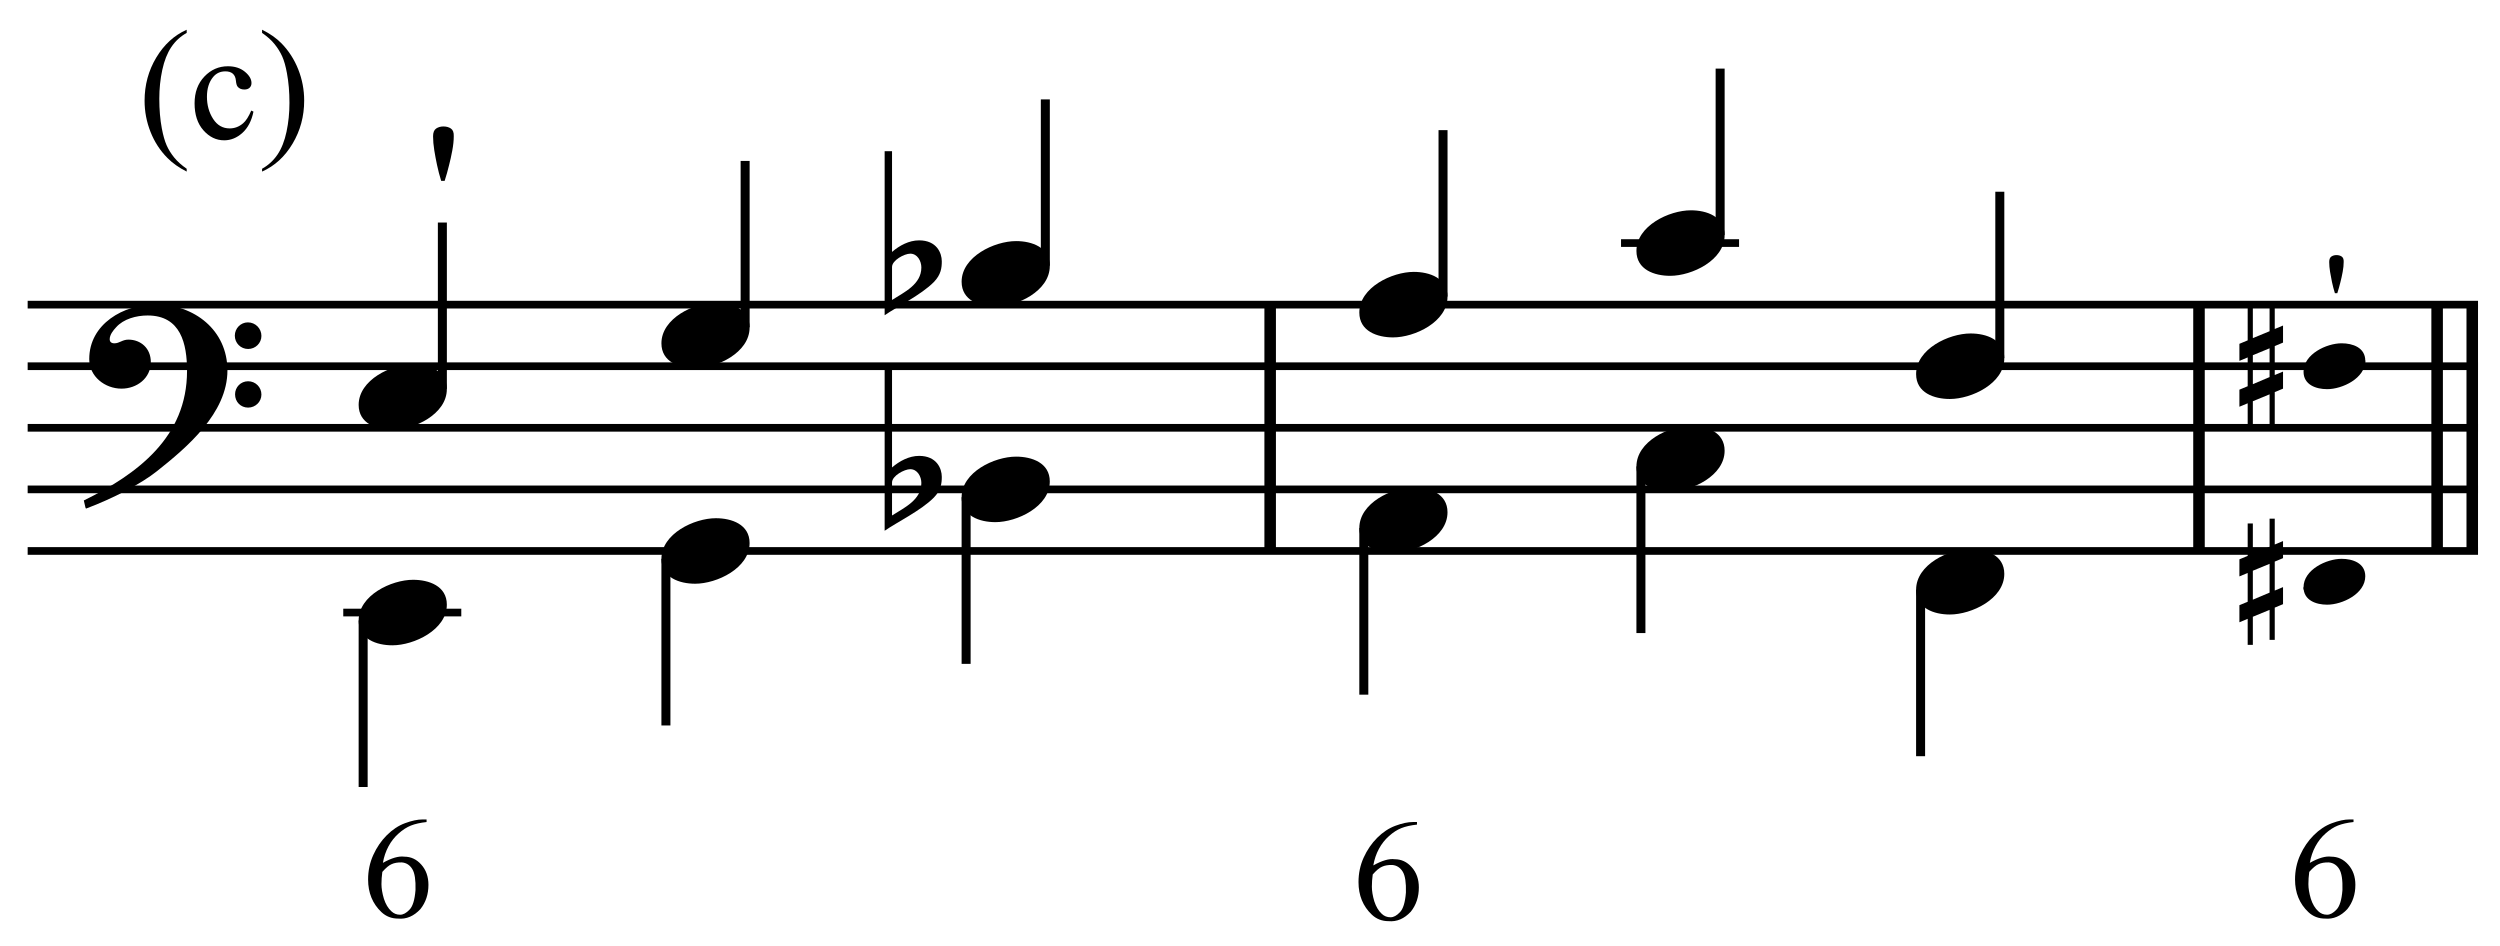<?xml version="1.0" encoding="UTF-8" standalone="no"?>
<!DOCTYPE svg PUBLIC "-//W3C//DTD SVG 1.1//EN" "http://www.w3.org/Graphics/SVG/1.1/DTD/svg11.dtd">
<svg width="100%" height="100%" viewBox="0 0 867 328" version="1.1" xmlns="http://www.w3.org/2000/svg" xmlns:xlink="http://www.w3.org/1999/xlink" xml:space="preserve" xmlns:serif="http://www.serif.com/" style="fill-rule:evenodd;clip-rule:evenodd;stroke-miterlimit:10;">
    <g id="Trim" transform="matrix(4.167,0,0,4.167,0,0)">
        <g transform="matrix(0,1,1,0,-549.436,-175.855)">
            <path d="M201.21,655.146L221.71,655.146" style="fill:none;fill-rule:nonzero;stroke:black;stroke-width:0.96px;"/>
        </g>
        <g transform="matrix(0,1,1,0,-472.134,-253.158)">
            <path d="M278.512,655.146L299.012,655.146" style="fill:none;fill-rule:nonzero;stroke:black;stroke-width:0.96px;"/>
        </g>
        <g transform="matrix(0,1,1,0,-449.392,-275.9)">
            <path d="M301.254,655.146L321.754,655.146" style="fill:none;fill-rule:nonzero;stroke:black;stroke-width:0.96px;"/>
        </g>
        <g transform="matrix(0,1,1,0,-452.315,-272.977)">
            <path d="M298.331,655.146L318.831,655.146" style="fill:none;fill-rule:nonzero;stroke:black;stroke-width:0.96px;"/>
        </g>
        <path d="M18.928,30.828C18.928,27.466 16.16,25.334 12.942,25.334C10.297,25.334 7.427,26.953 7.427,29.885C7.427,31.34 8.739,32.345 10.113,32.345C11.384,32.345 12.552,31.484 12.552,30.131C12.552,28.983 11.712,28.265 10.687,28.265C10.174,28.265 9.949,28.573 9.518,28.573C9.231,28.573 9.129,28.409 9.129,28.245C9.129,27.855 9.416,27.507 9.662,27.24C10.277,26.543 11.343,26.256 12.286,26.256C15.053,26.256 15.566,28.614 15.566,30.869C15.566,36.383 11.466,39.438 6.976,41.652C7.12,42.246 7.099,42.267 7.161,42.328C9.395,41.488 11.732,40.278 13.065,39.212C15.545,37.244 18.928,34.395 18.928,30.828ZM21.757,27.958C21.757,27.343 21.265,26.83 20.629,26.83C20.035,26.83 19.543,27.322 19.543,27.937C19.543,28.552 20.035,29.044 20.65,29.044C21.265,29.044 21.757,28.552 21.757,27.958ZM21.757,32.837C21.757,32.222 21.265,31.73 20.65,31.73C20.035,31.73 19.563,32.222 19.563,32.816C19.563,33.452 20.035,33.923 20.65,33.923C21.265,33.923 21.757,33.431 21.757,32.837Z" style="fill-rule:nonzero;"/>
        <g transform="matrix(1,0,0,1,-105.75,-640.042)">
            <path d="M108.052,665.396L311.984,665.396" style="fill:none;fill-rule:nonzero;stroke:black;stroke-width:0.64px;"/>
        </g>
        <g transform="matrix(1,0,0,1,-105.75,-629.792)">
            <path d="M108.052,660.271L311.984,660.271" style="fill:none;fill-rule:nonzero;stroke:black;stroke-width:0.64px;"/>
        </g>
        <g transform="matrix(1,0,0,1,-105.75,-619.542)">
            <path d="M108.052,655.146L311.984,655.146" style="fill:none;fill-rule:nonzero;stroke:black;stroke-width:0.64px;"/>
        </g>
        <g transform="matrix(1,0,0,1,-105.75,-609.292)">
            <path d="M108.052,650.021L311.984,650.021" style="fill:none;fill-rule:nonzero;stroke:black;stroke-width:0.64px;"/>
        </g>
        <g transform="matrix(1,0,0,1,-105.75,-599.042)">
            <path d="M108.052,644.896L311.984,644.896" style="fill:none;fill-rule:nonzero;stroke:black;stroke-width:0.64px;"/>
        </g>
        <g transform="matrix(0,-1,-1,0,702.123,168.008)">
            <path d="M135.644,665.307L149.488,665.307" style="fill:none;fill-rule:nonzero;stroke:black;stroke-width:0.75px;"/>
        </g>
        <g transform="matrix(0,-1,-1,0,732.446,188.081)">
            <path d="M160.842,670.432L174.685,670.432" style="fill:none;fill-rule:nonzero;stroke:black;stroke-width:0.75px;"/>
        </g>
        <g transform="matrix(0,-1,-1,0,762.555,207.941)">
            <path d="M185.826,675.557L199.67,675.557" style="fill:none;fill-rule:nonzero;stroke:black;stroke-width:0.75px;"/>
        </g>
        <g transform="matrix(0,1,1,0,-601.959,-77.404)">
            <path d="M129.041,632.182L142.904,632.182" style="fill:none;fill-rule:nonzero;stroke:black;stroke-width:0.75px;"/>
        </g>
        <g transform="matrix(1,0,0,1,-105.75,-588.792)">
            <path d="M134.318,639.771L144.141,639.771" style="fill:none;fill-rule:nonzero;stroke:black;stroke-width:0.64px;"/>
        </g>
        <g transform="matrix(0,1,1,0,-581.886,-107.727)">
            <path d="M154.239,637.307L168.102,637.307" style="fill:none;fill-rule:nonzero;stroke:black;stroke-width:0.75px;"/>
        </g>
        <g transform="matrix(0,1,1,0,-562.027,-137.837)">
            <path d="M179.223,642.432L193.087,642.432" style="fill:none;fill-rule:nonzero;stroke:black;stroke-width:0.75px;"/>
        </g>
        <g transform="matrix(0,-1,-1,0,793.092,243.602)">
            <path d="M218.925,672.995L232.769,672.995" style="fill:none;fill-rule:nonzero;stroke:black;stroke-width:0.75px;"/>
        </g>
        <g transform="matrix(0,-1,-1,0,821.279,261.54)">
            <path d="M241.988,678.12L255.831,678.12" style="fill:none;fill-rule:nonzero;stroke:black;stroke-width:0.75px;"/>
        </g>
        <g transform="matrix(1,0,0,1,-105.75,-650.292)">
            <path d="M240.661,670.521L250.484,670.521" style="fill:none;fill-rule:nonzero;stroke:black;stroke-width:0.64px;"/>
        </g>
        <g transform="matrix(0,-1,-1,0,834.305,295.066)">
            <path d="M265.264,667.87L279.107,667.87" style="fill:none;fill-rule:nonzero;stroke:black;stroke-width:0.75px;"/>
        </g>
        <g transform="matrix(0,1,1,0,-526.365,-168.373)">
            <path d="M212.322,639.869L226.186,639.869" style="fill:none;fill-rule:nonzero;stroke:black;stroke-width:0.75px;"/>
        </g>
        <g transform="matrix(0,1,1,0,-508.428,-196.561)">
            <path d="M235.385,644.994L249.248,644.994" style="fill:none;fill-rule:nonzero;stroke:black;stroke-width:0.75px;"/>
        </g>
        <g transform="matrix(0,1,1,0,-474.902,-209.587)">
            <path d="M258.661,634.744L272.524,634.744" style="fill:none;fill-rule:nonzero;stroke:black;stroke-width:0.75px;"/>
        </g>
        <g transform="matrix(0,1,1,0,-463.917,-272.098)">
            <path d="M302.103,660.508L302.577,660.508" style="fill:none;fill-rule:nonzero;stroke:black;stroke-width:0.52px;"/>
        </g>
        <g transform="matrix(0,1,1,0,-449.808,-248.758)">
            <path d="M297.635,641.783L297.815,641.783" style="fill:none;fill-rule:nonzero;stroke:black;stroke-width:0.52px;"/>
        </g>
        <path d="M37.188,32.386C37.188,30.828 35.691,30.315 34.379,30.315C32.575,30.315 29.849,31.607 29.849,33.698C29.849,35.256 31.345,35.768 32.657,35.768C34.461,35.768 37.188,34.477 37.188,32.386Z" style="fill-rule:nonzero;"/>
        <g>
            <path d="M36.903,10.524C37.149,10.524 37.357,10.582 37.528,10.698C37.699,10.815 37.777,11.03 37.764,11.344C37.764,11.699 37.723,12.096 37.641,12.533C37.559,12.97 37.47,13.374 37.374,13.743C37.265,14.194 37.142,14.631 37.005,15.055L36.718,15.055C36.582,14.617 36.465,14.173 36.37,13.722C36.288,13.339 36.213,12.936 36.144,12.513C36.076,12.089 36.042,11.699 36.042,11.344C36.042,11.03 36.127,10.815 36.298,10.698C36.469,10.582 36.67,10.524 36.903,10.524Z" style="fill-rule:nonzero;"/>
            <path d="M62.386,27.261C62.386,25.703 60.889,25.19 59.577,25.19C57.773,25.19 55.047,26.482 55.047,28.573C55.047,30.131 56.543,30.643 57.855,30.643C59.659,30.643 62.386,29.352 62.386,27.261Z" style="fill-rule:nonzero;"/>
        </g>
        <path d="M87.37,22.136C87.37,20.578 85.874,20.065 84.562,20.065C82.758,20.065 80.031,21.357 80.031,23.448C80.031,25.006 81.528,25.518 82.84,25.518C84.644,25.518 87.37,24.227 87.37,22.136Z" style="fill-rule:nonzero;"/>
        <path d="M76.495,20.004C75.655,20.004 74.855,20.434 74.24,20.967L74.24,12.583L73.625,12.583L73.625,26.236C74.629,25.539 76.68,24.534 77.725,23.468C78.32,22.853 78.381,22.279 78.381,21.746C78.381,21.049 77.951,20.004 76.495,20.004ZM76.68,22.259C76.68,23.673 75.265,24.309 74.24,24.965L74.24,22.218C74.24,21.664 75.265,21.111 75.757,21.111C76.352,21.111 76.68,21.726 76.68,22.259Z" style="fill-rule:nonzero;"/>
        <path d="M37.188,50.323C37.188,48.765 35.691,48.253 34.379,48.253C32.575,48.253 29.849,49.544 29.849,51.635C29.849,53.193 31.345,53.706 32.657,53.706C34.461,53.706 37.188,52.414 37.188,50.323Z" style="fill-rule:nonzero;"/>
        <path d="M62.386,45.198C62.386,43.64 60.889,43.128 59.577,43.128C57.773,43.128 55.047,44.419 55.047,46.51C55.047,48.068 56.543,48.581 57.855,48.581C59.659,48.581 62.386,47.289 62.386,45.198Z" style="fill-rule:nonzero;"/>
        <path d="M87.37,40.073C87.37,38.515 85.874,38.003 84.562,38.003C82.758,38.003 80.031,39.294 80.031,41.385C80.031,42.943 81.528,43.456 82.84,43.456C84.644,43.456 87.37,42.164 87.37,40.073Z" style="fill-rule:nonzero;"/>
        <path d="M76.495,37.941C75.655,37.941 74.855,38.372 74.24,38.905L74.24,30.52L73.625,30.52L73.625,44.173C74.629,43.476 76.68,42.472 77.725,41.406C78.32,40.791 78.381,40.217 78.381,39.684C78.381,38.987 77.951,37.941 76.495,37.941ZM76.68,40.196C76.68,41.611 75.265,42.246 74.24,42.902L74.24,40.155C74.24,39.602 75.265,39.048 75.757,39.048C76.352,39.048 76.68,39.663 76.68,40.196Z" style="fill-rule:nonzero;"/>
        <path d="M35.502,68.199L35.502,68.414C34.984,68.47 34.549,68.568 34.198,68.707C33.848,68.847 33.505,69.068 33.17,69.371C32.835,69.666 32.556,70.021 32.333,70.435C32.11,70.85 31.954,71.308 31.866,71.811C32.592,71.404 33.186,71.233 33.648,71.296C34.198,71.296 34.669,71.516 35.059,71.954C35.458,72.401 35.657,72.963 35.657,73.64C35.657,74.429 35.434,75.103 34.988,75.661C34.437,76.251 33.82,76.514 33.134,76.45C32.592,76.45 32.13,76.271 31.747,75.912C31.005,75.211 30.635,74.306 30.635,73.198C30.635,72.472 30.778,71.793 31.065,71.159C31.352,70.525 31.727,69.977 32.189,69.515C32.66,69.044 33.166,68.709 33.708,68.51C34.266,68.303 34.752,68.199 35.167,68.199L35.502,68.199ZM31.819,72.564C31.771,72.915 31.747,73.254 31.747,73.58C31.747,73.939 31.815,74.346 31.95,74.8C32.094,75.247 32.301,75.593 32.572,75.841C32.771,76.032 33.014,76.128 33.301,76.128C33.557,76.128 33.816,75.988 34.079,75.709C34.35,75.438 34.517,74.892 34.581,74.071C34.605,73.242 34.517,72.664 34.318,72.337C34.111,71.994 33.82,71.807 33.445,71.775C33.102,71.767 32.819,71.815 32.596,71.918C32.381,72.006 32.122,72.221 31.819,72.564Z" style="fill-rule:nonzero;"/>
        <path d="M120.469,24.698C120.469,23.14 118.973,22.628 117.661,22.628C115.857,22.628 113.13,23.919 113.13,26.01C113.13,27.568 114.627,28.081 115.939,28.081C117.743,28.081 120.469,26.789 120.469,24.698Z" style="fill-rule:nonzero;"/>
        <g>
            <path d="M143.532,19.573C143.532,18.015 142.035,17.503 140.723,17.503C138.919,17.503 136.193,18.794 136.193,20.885C136.193,22.443 137.689,22.956 139.001,22.956C140.805,22.956 143.532,21.664 143.532,19.573Z" style="fill-rule:nonzero;"/>
            <path d="M166.808,29.823C166.808,28.265 165.311,27.753 163.999,27.753C162.195,27.753 159.469,29.044 159.469,31.135C159.469,32.693 160.965,33.206 162.277,33.206C164.081,33.206 166.808,31.914 166.808,29.823Z" style="fill-rule:nonzero;"/>
            <path d="M120.469,42.636C120.469,41.078 118.973,40.565 117.661,40.565C115.857,40.565 113.13,41.857 113.13,43.948C113.13,45.506 114.627,46.018 115.939,46.018C117.743,46.018 120.469,44.727 120.469,42.636Z" style="fill-rule:nonzero;"/>
        </g>
        <g>
            <path d="M143.532,37.511C143.532,35.953 142.035,35.44 140.723,35.44C138.919,35.44 136.193,36.732 136.193,38.823C136.193,40.381 137.689,40.893 139.001,40.893C140.805,40.893 143.532,39.602 143.532,37.511Z" style="fill-rule:nonzero;"/>
            <path d="M166.808,47.761C166.808,46.203 165.311,45.69 163.999,45.69C162.195,45.69 159.469,46.982 159.469,49.073C159.469,50.631 160.965,51.143 162.277,51.143C164.081,51.143 166.808,49.852 166.808,47.761Z" style="fill-rule:nonzero;"/>
        </g>
        <path d="M117.929,68.413L117.929,68.628C117.411,68.684 116.976,68.781 116.625,68.921C116.275,69.06 115.932,69.282 115.597,69.585C115.262,69.88 114.983,70.234 114.76,70.649C114.537,71.064 114.381,71.522 114.294,72.024C115.019,71.618 115.613,71.446 116.075,71.51C116.625,71.51 117.096,71.729 117.486,72.168C117.885,72.614 118.084,73.176 118.084,73.854C118.084,74.643 117.861,75.317 117.415,75.875C116.865,76.465 116.247,76.728 115.561,76.664C115.019,76.664 114.557,76.485 114.174,76.126C113.433,75.424 113.062,74.519 113.062,73.411C113.062,72.686 113.205,72.006 113.492,71.372C113.779,70.739 114.154,70.191 114.616,69.728C115.087,69.258 115.593,68.923 116.135,68.724C116.693,68.516 117.18,68.413 117.594,68.413L117.929,68.413ZM114.246,72.778C114.198,73.128 114.174,73.467 114.174,73.794C114.174,74.153 114.242,74.559 114.377,75.014C114.521,75.46 114.728,75.807 114.999,76.054C115.198,76.245 115.442,76.341 115.729,76.341C115.984,76.341 116.243,76.202 116.506,75.923C116.777,75.652 116.944,75.105 117.008,74.284C117.032,73.455 116.944,72.877 116.745,72.55C116.538,72.208 116.247,72.02 115.872,71.988C115.529,71.98 115.246,72.028 115.023,72.132C114.808,72.219 114.549,72.435 114.246,72.778Z" style="fill-rule:nonzero;"/>
        <path d="M195.872,68.199L195.872,68.414C195.353,68.47 194.919,68.568 194.568,68.707C194.217,68.847 193.875,69.068 193.54,69.371C193.205,69.666 192.926,70.021 192.703,70.435C192.479,70.85 192.324,71.308 192.236,71.811C192.962,71.404 193.556,71.233 194.018,71.296C194.568,71.296 195.038,71.516 195.429,71.954C195.828,72.401 196.027,72.963 196.027,73.64C196.027,74.429 195.804,75.103 195.357,75.661C194.807,76.251 194.189,76.514 193.504,76.45C192.962,76.45 192.499,76.271 192.117,75.912C191.375,75.211 191.005,74.306 191.005,73.198C191.005,72.472 191.148,71.793 191.435,71.159C191.722,70.525 192.097,69.977 192.559,69.515C193.029,69.044 193.536,68.709 194.078,68.51C194.636,68.303 195.122,68.199 195.537,68.199L195.872,68.199ZM192.188,72.564C192.141,72.915 192.117,73.254 192.117,73.58C192.117,73.939 192.184,74.346 192.32,74.8C192.463,75.247 192.671,75.593 192.942,75.841C193.141,76.032 193.384,76.128 193.671,76.128C193.926,76.128 194.185,75.988 194.449,75.709C194.72,75.438 194.887,74.892 194.951,74.071C194.975,73.242 194.887,72.664 194.688,72.337C194.48,71.994 194.189,71.807 193.815,71.775C193.472,71.767 193.189,71.815 192.966,71.918C192.75,72.006 192.491,72.221 192.188,72.564Z" style="fill-rule:nonzero;"/>
        <path d="M196.851,30.02C196.851,28.929 195.803,28.571 194.885,28.571C193.622,28.571 191.713,29.475 191.713,30.938C191.713,32.029 192.761,32.388 193.679,32.388C194.942,32.388 196.851,31.484 196.851,30.02Z" style="fill-rule:nonzero;"/>
        <path d="M190.006,32.345L190.006,30.924L189.317,31.211L189.317,28.8L190.006,28.513L190.006,27.093L189.317,27.38L189.317,25.227L188.886,25.227L188.886,27.566L187.494,28.14L187.494,25.629L187.064,25.629L187.064,28.327L186.375,28.614L186.375,30.034L187.064,29.747L187.064,32.144L186.375,32.431L186.375,33.851L187.064,33.564L187.064,35.731L187.494,35.731L187.494,33.392L188.886,32.818L188.886,35.315L189.317,35.315L189.317,32.632L190.006,32.345ZM188.886,31.383L187.494,31.972L187.494,29.561L188.886,28.987L188.886,31.383Z" style="fill-rule:nonzero;"/>
        <g>
            <path d="M194.452,21.23C194.624,21.23 194.77,21.271 194.889,21.352C195.009,21.433 195.064,21.584 195.054,21.804C195.054,22.053 195.026,22.33 194.968,22.636C194.911,22.942 194.849,23.225 194.782,23.483C194.705,23.799 194.619,24.105 194.523,24.401L194.323,24.401C194.227,24.095 194.146,23.784 194.079,23.469C194.021,23.201 193.969,22.918 193.921,22.622C193.873,22.325 193.849,22.053 193.849,21.804C193.849,21.584 193.909,21.433 194.028,21.352C194.148,21.271 194.289,21.23 194.452,21.23Z" style="fill-rule:nonzero;"/>
            <path d="M196.851,47.957C196.851,46.867 195.803,46.508 194.885,46.508C193.622,46.508 191.713,47.412 191.713,48.876C191.713,49.966 192.761,50.325 193.679,50.325C194.942,50.325 196.851,49.421 196.851,47.957Z" style="fill-rule:nonzero;"/>
        </g>
        <path d="M190.006,50.282L190.006,48.862L189.317,49.149L189.317,46.738L190.006,46.451L190.006,45.03L189.317,45.317L189.317,43.165L188.886,43.165L188.886,45.504L187.494,46.078L187.494,43.566L187.064,43.566L187.064,46.264L186.375,46.551L186.375,47.972L187.064,47.685L187.064,50.081L186.375,50.368L186.375,51.789L187.064,51.502L187.064,53.669L187.494,53.669L187.494,51.33L188.886,50.756L188.886,53.253L189.317,53.253L189.317,50.569L190.006,50.282ZM188.886,49.321L187.494,49.909L187.494,47.498L188.886,46.924L188.886,49.321Z" style="fill-rule:nonzero;"/>
        <g>
            <path d="M15.537,14.045L15.537,14.28C14.898,13.959 14.365,13.582 13.938,13.15C13.328,12.537 12.858,11.813 12.528,10.979C12.198,10.146 12.033,9.28 12.033,8.383C12.033,7.071 12.357,5.875 13.004,4.794C13.652,3.712 14.496,2.939 15.537,2.474L15.537,2.74C15.017,3.028 14.589,3.422 14.255,3.921C13.921,4.42 13.671,5.053 13.506,5.819C13.341,6.585 13.258,7.385 13.258,8.218C13.258,9.124 13.328,9.947 13.468,10.687C13.578,11.271 13.711,11.74 13.868,12.094C14.024,12.447 14.235,12.786 14.499,13.112C14.764,13.438 15.11,13.749 15.537,14.045Z" style="fill-rule:nonzero;"/>
            <path d="M21.095,9.291C20.938,10.057 20.631,10.646 20.174,11.059C19.717,11.471 19.212,11.678 18.657,11.678C17.997,11.678 17.422,11.401 16.931,10.846C16.44,10.292 16.194,9.543 16.194,8.599C16.194,7.685 16.466,6.942 17.01,6.371C17.554,5.8 18.207,5.514 18.968,5.514C19.54,5.514 20.009,5.665 20.377,5.968C20.746,6.271 20.93,6.585 20.93,6.911C20.93,7.071 20.878,7.202 20.774,7.301C20.67,7.4 20.526,7.45 20.339,7.45C20.09,7.45 19.901,7.37 19.774,7.209C19.702,7.12 19.655,6.951 19.632,6.701C19.608,6.451 19.523,6.261 19.375,6.13C19.226,6.003 19.021,5.939 18.759,5.939C18.336,5.939 17.995,6.096 17.737,6.409C17.394,6.824 17.223,7.372 17.223,8.053C17.223,8.747 17.393,9.36 17.734,9.891C18.074,10.422 18.535,10.687 19.114,10.687C19.529,10.687 19.901,10.546 20.231,10.262C20.464,10.068 20.691,9.714 20.911,9.202L21.095,9.291Z" style="fill-rule:nonzero;"/>
            <path d="M21.811,2.74L21.811,2.474C22.455,2.791 22.99,3.166 23.417,3.597C24.022,4.215 24.49,4.94 24.82,5.771C25.15,6.603 25.315,7.469 25.315,8.371C25.315,9.682 24.993,10.879 24.347,11.96C23.702,13.041 22.857,13.815 21.811,14.28L21.811,14.045C22.332,13.753 22.76,13.359 23.097,12.862C23.433,12.364 23.683,11.732 23.846,10.964C24.009,10.196 24.09,9.395 24.09,8.561C24.09,7.66 24.02,6.837 23.881,6.092C23.775,5.508 23.643,5.04 23.484,4.689C23.325,4.338 23.115,3.999 22.852,3.673C22.59,3.347 22.243,3.036 21.811,2.74Z" style="fill-rule:nonzero;"/>
        </g>
    </g>
</svg>
